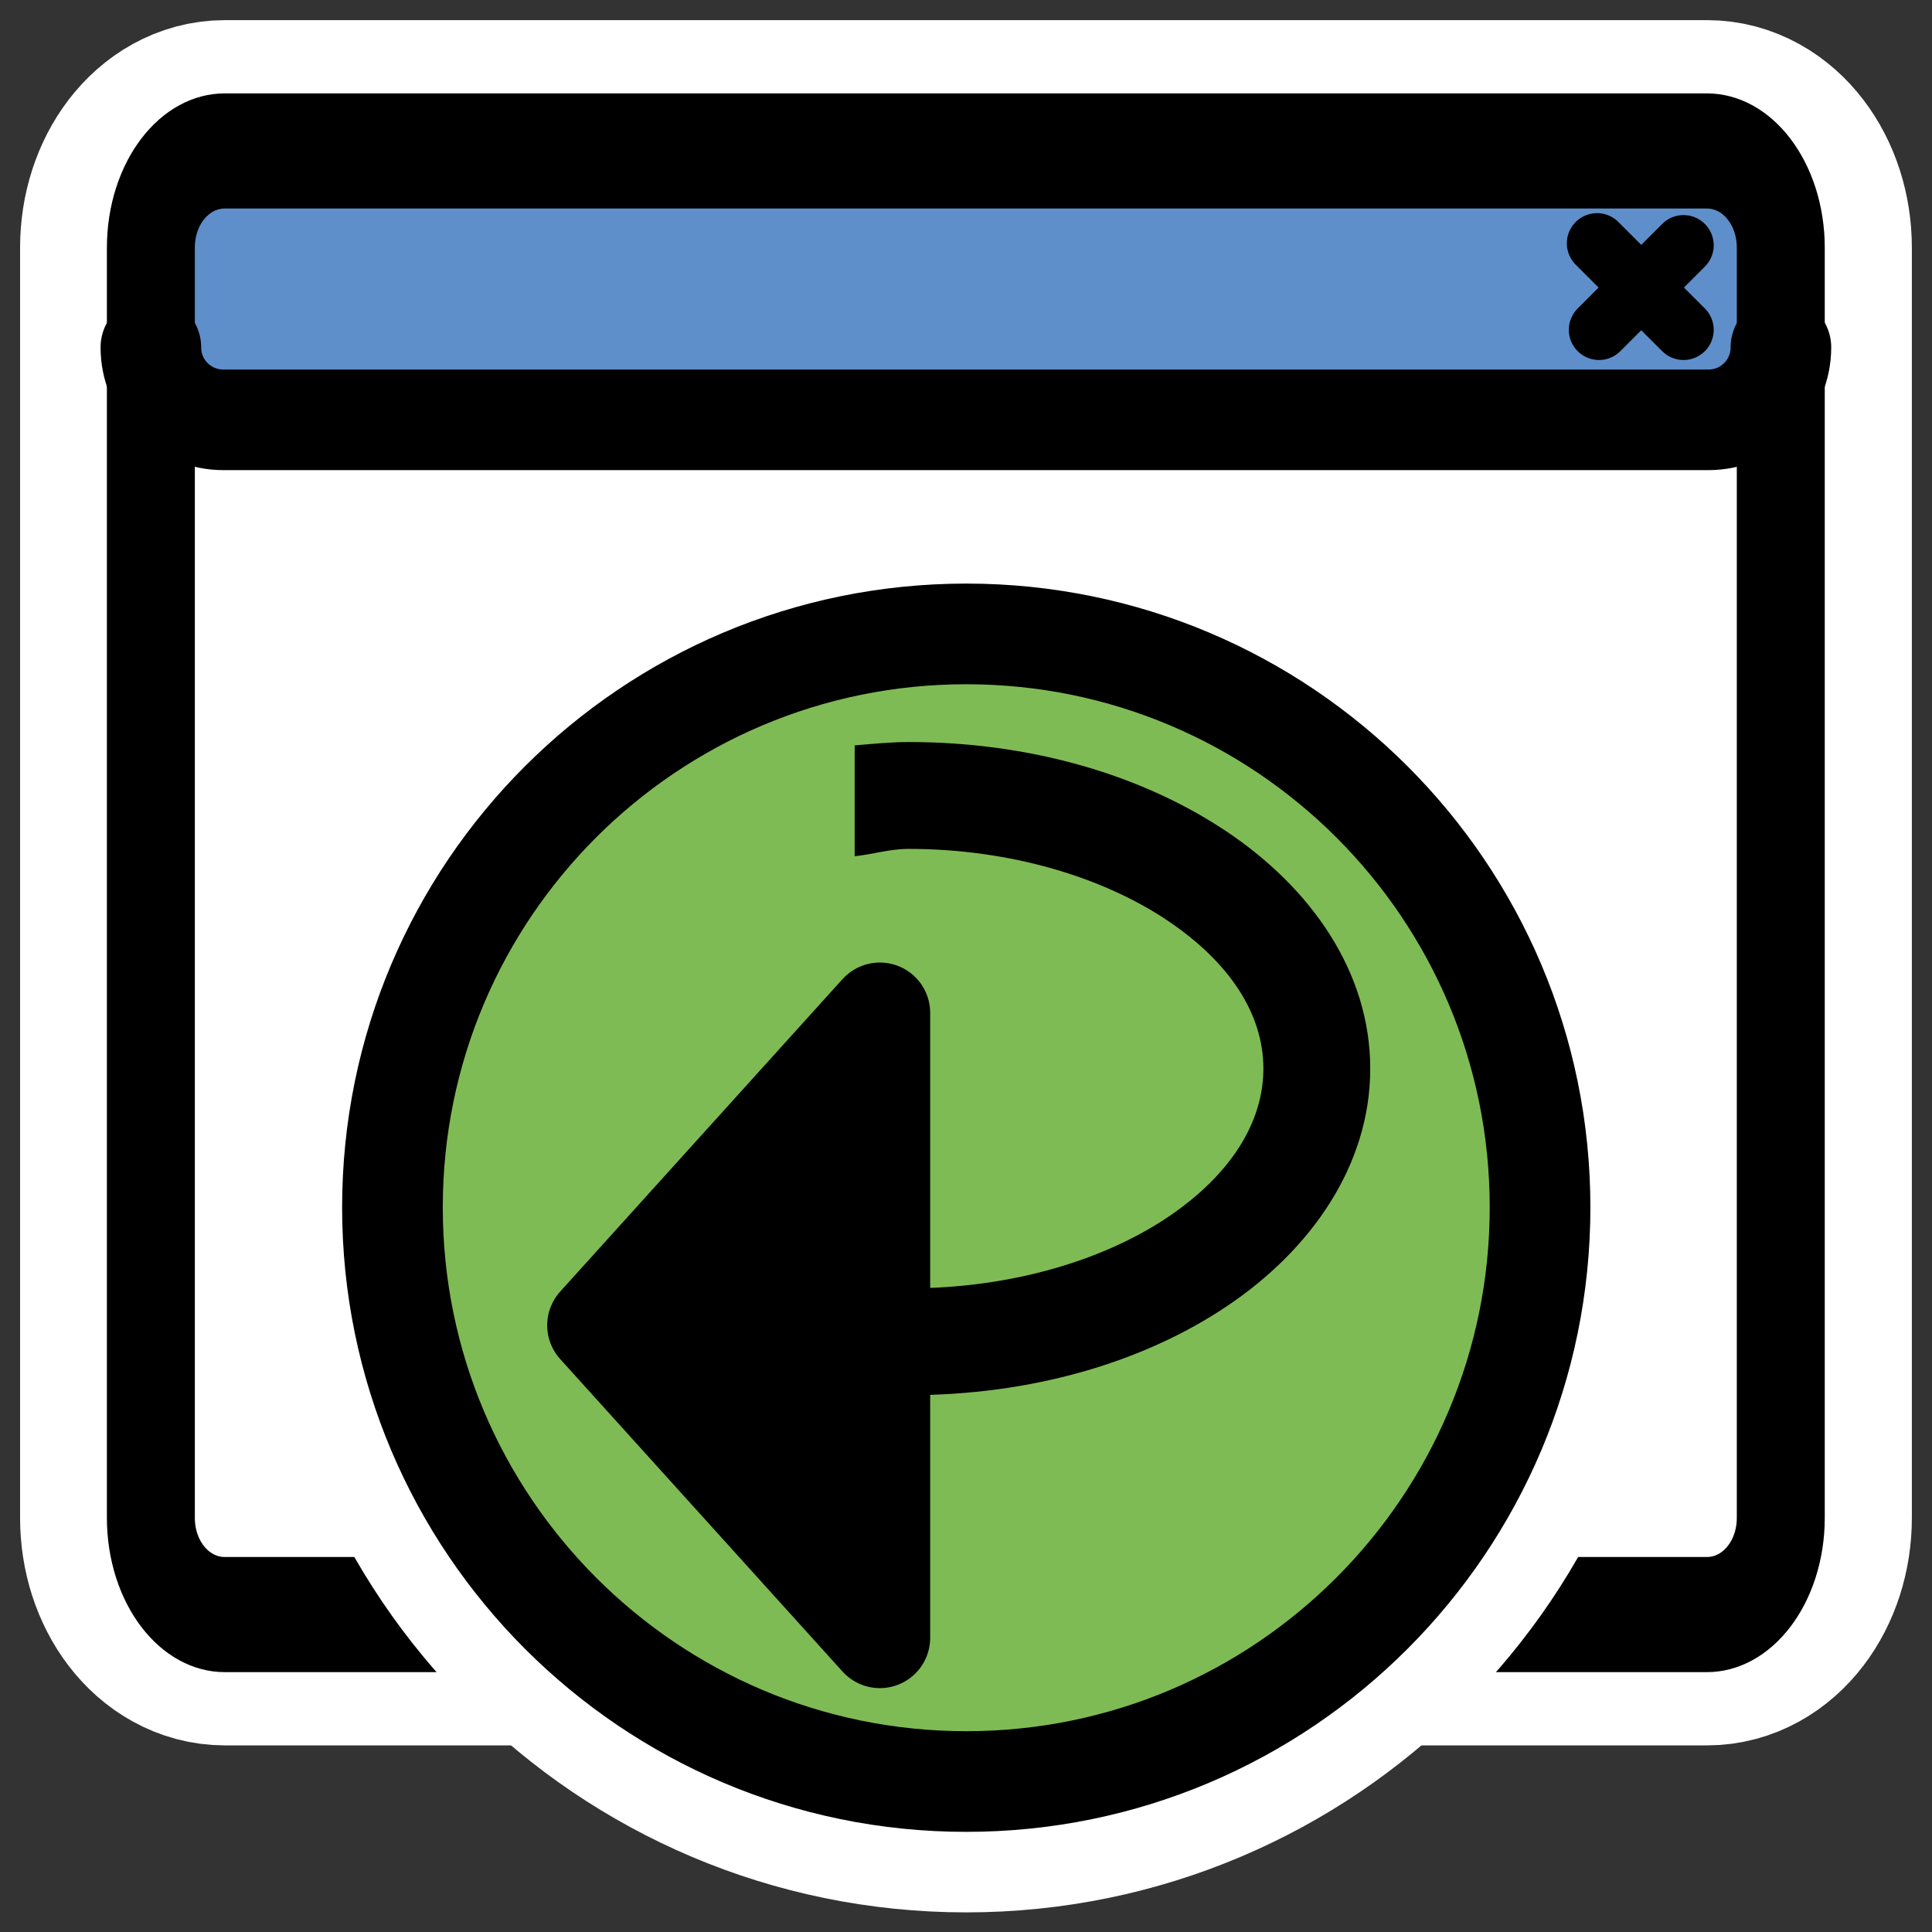 <?xml version="1.0" encoding="UTF-8"?>
<svg _SVGFile__filename="oldscale/actions/rebuild.svg"   sodipodi:version="0.32" version="1.0" viewBox="0 0 60 60" xmlns="http://www.w3.org/2000/svg" xmlns:sodipodi="http://inkscape.sourceforge.net/DTD/sodipodi-0.dtd">
<rect x="0" y="0" width="60" height="60" fill="#333333" stroke="none"/>
<sodipodi:namedview bordercolor="#666666" borderopacity="1.0" pagecolor="#ffffff"/>
<g transform="translate(.847 -.94)" stroke-linecap="round" stroke-linejoin="round">
<path d="m6.136 5.628c-1.272 0-2.297 1.341-2.297 3.006v39.442c0 1.666 1.024 3.006 2.297 3.006h46.032c1.273 0 2.297-1.34 2.297-3.006v-39.442c0-1.666-1.024-3.006-2.297-3.006h-46.032z" fill="none" stroke="#fff" stroke-width="8.125"/>
<g transform="matrix(.97 0 0 .97 .069 1.571)">
<path transform="matrix(1 0 0 1.309 -.073 -8.897)" d="m6.326 9.992c-1.312 0-2.367 1.056-2.367 2.368v31.062c0 1.312 1.056 2.368 2.367 2.368h47.45c1.311 0 2.367-1.056 2.367-2.368v-31.062c0-1.312-1.056-2.368-2.367-2.368h-47.45z" fill="#fff" fill-rule="evenodd" stroke-width="2.732"/>
<path transform="translate(-.073 -.412)" d="m6.28 4.482c-1.286 0-2.321 1.035-2.321 2.321v4.079c0 1.286 1.035 2.321 2.321 2.321h47.542c1.286 0 2.321-1.035 2.321-2.321v-4.079c0-1.286-1.035-2.321-2.321-2.321h-47.542z" fill="#5e8fcb" fill-rule="evenodd" stroke-width="3.125"/>
<path transform="translate(-.073 -.412)" d="m53.029 7.614-2.706 2.707m-0.063-2.769 2.769 2.769" fill="none" stroke="#000" stroke-width="1.933"/>
<path transform="matrix(1 0 0 1.309 -.073 -8.897)" d="m6.326 9.992c-1.312 0-2.367 1.056-2.367 2.368v31.062c0 1.312 1.056 2.368 2.367 2.368h47.45c1.311 0 2.367-1.056 2.367-2.368v-31.062c0-1.312-1.056-2.368-2.367-2.368h-47.45z" fill="none" stroke="#000" stroke-width="2.816"/>
<path transform="translate(-.073 -.412)" d="m3.959 10.882c0 1.286 1.035 2.321 2.321 2.321h47.546c1.286 0 2.321-1.035 2.321-2.321" fill="none" stroke="#000" stroke-width="3.221"/>
</g>
</g>
<g transform="matrix(.704 0 0 .704 8.885 16.384)">
<path transform="matrix(1.002 0 0 1.002 -.056 -.056)" d="m30 4.738c-13.951 0-25.262 11.304-25.262 25.246-4e-4 13.943 11.311 25.278 25.262 25.278s25.262-11.335 25.262-25.278c0-13.942-11.311-25.246-25.262-25.246z" fill="none" stroke="#fff" stroke-linecap="round" stroke-linejoin="round" stroke-width="11.522" sodipodi:nodetypes="ccccc"/>
<path transform="matrix(1.002 0 0 1.002 -.056 -.056)" d="m30 4.738c-13.951 0-25.262 11.304-25.262 25.246-4e-4 13.943 11.311 25.278 25.262 25.278s25.262-11.335 25.262-25.278c0-13.942-11.311-25.246-25.262-25.246z" fill="#7fbb55" fill-rule="evenodd" stroke="#000" stroke-linecap="round" stroke-linejoin="round" stroke-width="4.432" sodipodi:nodetypes="ccccc"/>
<g transform="translate(1.391 -1.213)" fill-rule="evenodd">
<path d="m24.802 22.621-12.455 13.784 12.455 13.784v-27.568z" stroke="#000" stroke-linecap="round" stroke-linejoin="round" stroke-width="4.44" sodipodi:nodetypes="cccc"/>
<path d="m26.077 10.674c-0.814 0-1.596 0.083-2.387 0.148v4.89c0.813-0.085 1.537-0.324 2.387-0.324 4.536 0 8.607 1.281 11.401 3.152 2.795 1.872 4.243 4.168 4.243 6.541 0 2.372-1.448 4.698-4.243 6.57-2.794 1.871-6.865 3.122-11.401 3.122-0.851 0-1.574-0.24-2.387-0.324v4.891c0.791 0.064 1.573 0.147 2.387 0.147 5.39 0 10.308-1.43 14.023-3.918s6.334-6.212 6.334-10.488-2.619-7.971-6.334-10.459-8.633-3.948-14.023-3.948z" color="#000000"/>
</g>
</g>
</svg>
